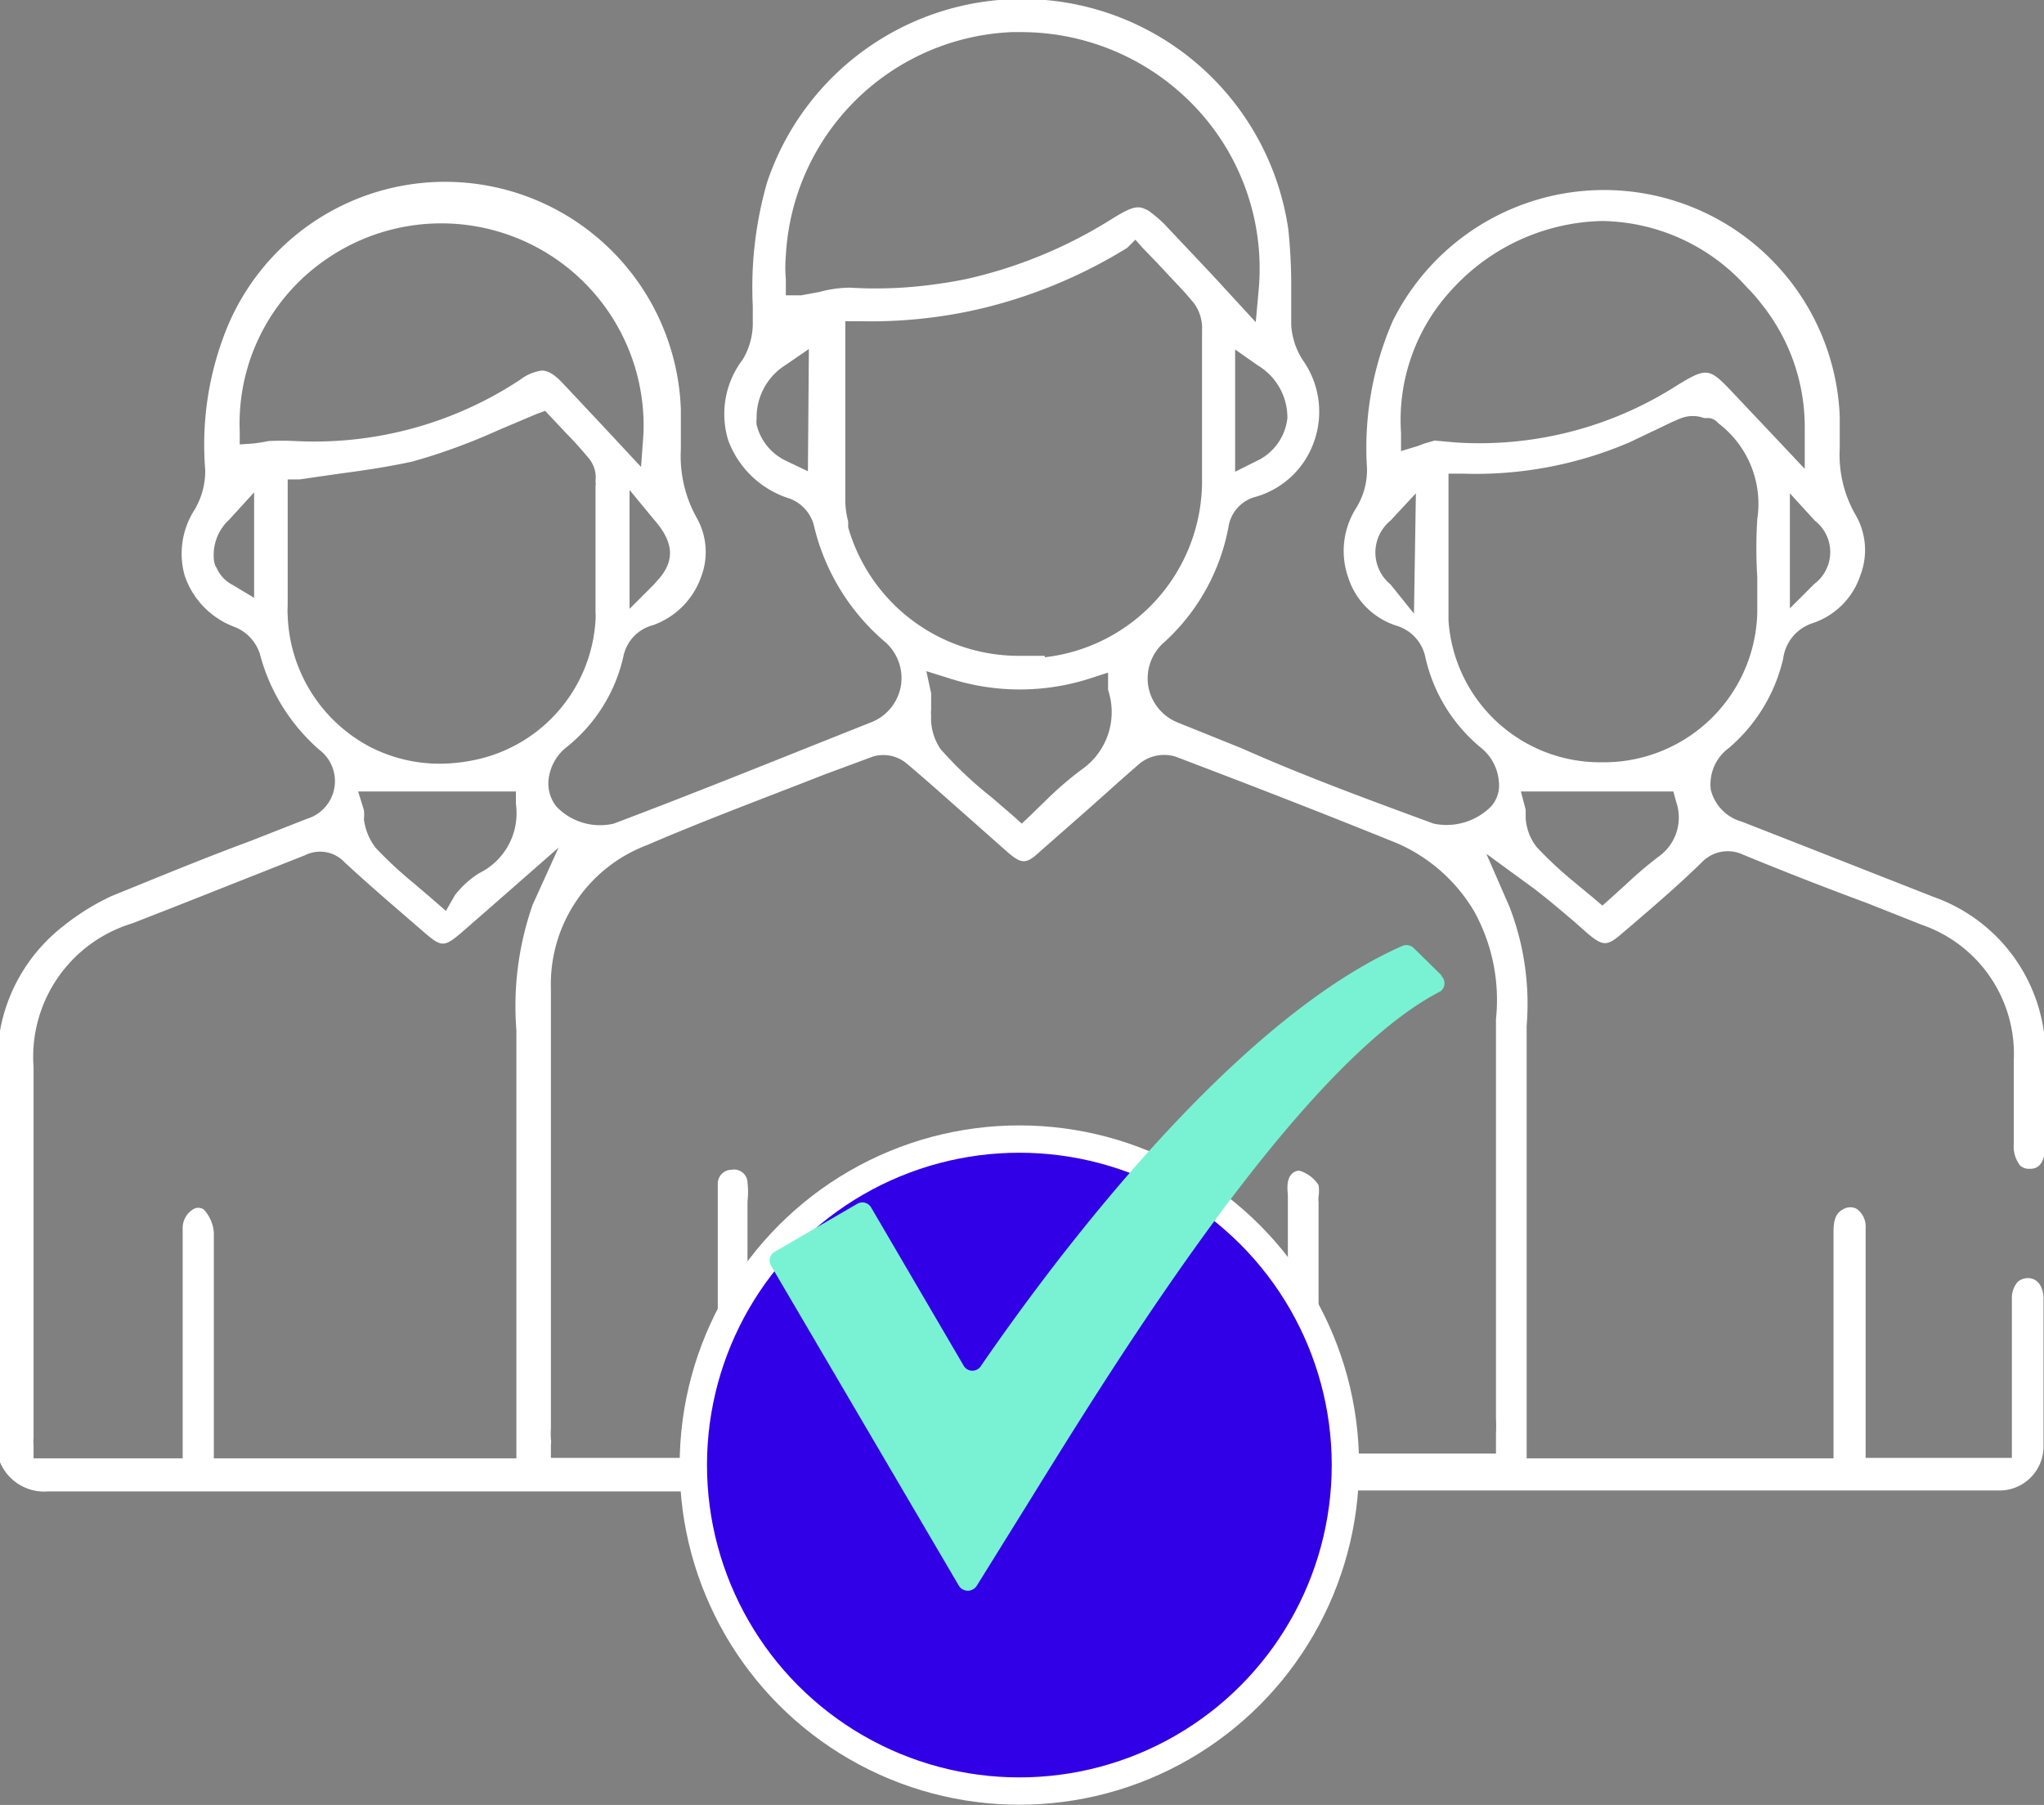 <svg xmlns="http://www.w3.org/2000/svg" viewBox="0 0 42.63 37.65"><rect x="0" y="0" width="42.63" height="37.65" fill="#808080" stroke="none"/><defs><style>.cls-1{fill:#fff;}.cls-2{fill:#3200e6;stroke:#fff;stroke-linecap:round;stroke-linejoin:round;stroke-width:0.57px;}.cls-3{fill:#79f2d3;}</style></defs><g id="Laag_2" data-name="Laag 2"><g id="brandguide"><path class="cls-1" d="M42.3,26.66a.33.33,0,0,0-.22.08.52.52,0,0,0-.12.36c0,.42,0,.85,0,1.26v2.05H38.91V28.46c0-.93,0-1.89,0-2.84a.46.46,0,0,0-.18-.4.28.28,0,0,0-.28,0c-.12.06-.21.16-.21.47,0,1,0,1.93,0,2.89v1.84h-6.4V27.34c0-1.9,0-3.86,0-5.79V21.4a5.62,5.62,0,0,0-.36-2.49L31,17.81l1,.73c.3.23.58.47.85.7l.26.23c.32.27.41.27.72,0l.2-.17c.49-.42,1-.86,1.46-1.31a.75.75,0,0,1,.87-.16c.85.35,1.72.69,2.56,1l1.16.46A2.85,2.85,0,0,1,42,22.11c0,.33,0,.66,0,1v.75a.65.65,0,0,0,.13.45.27.27,0,0,0,.2.07c.09,0,.33,0,.33-.54,0-.69,0-1.23,0-1.73a3.5,3.5,0,0,0-2.33-3.4l-2.85-1.12-1.15-.45a.92.92,0,0,1-.65-.67.94.94,0,0,1,.38-.87,3.48,3.48,0,0,0,1.13-1.86A.9.9,0,0,1,37.8,13a1.57,1.57,0,0,0,1-1,1.46,1.46,0,0,0-.1-1.26,2.51,2.51,0,0,1-.33-1.39c0-.21,0-.42,0-.66a4.92,4.92,0,0,0-9.32-2,6.62,6.62,0,0,0-.54,3.07,1.51,1.51,0,0,1-.24.86,1.67,1.67,0,0,0-.15,1.43,1.55,1.55,0,0,0,1,1,.87.87,0,0,1,.61.67,3.41,3.41,0,0,0,1.16,1.88,1,1,0,0,1,.37.7.66.66,0,0,1-.16.52,1.31,1.31,0,0,1-1.2.36c-1.36-.5-2.72-1-4-1.57l-1.34-.54a1,1,0,0,1-.61-.75,1,1,0,0,1,.35-.94A4.33,4.33,0,0,0,25.62,11a.77.77,0,0,1,.58-.64,1.82,1.82,0,0,0,1.21-1.16,1.86,1.86,0,0,0-.24-1.69,1.51,1.51,0,0,1-.24-.73c0-.27,0-.54,0-.8a11.28,11.28,0,0,0-.06-1.19A5.61,5.61,0,0,0,16,3.8a7.91,7.91,0,0,0-.3,2.58v.41a1.48,1.48,0,0,1-.21.71,1.87,1.87,0,0,0-.3,1.69,2,2,0,0,0,1.28,1.21.82.82,0,0,1,.5.54,4.56,4.56,0,0,0,1.5,2.46,1,1,0,0,1,.32.9,1,1,0,0,1-.58.75l-1.28.51c-1.35.54-2.75,1.1-4.13,1.62a1.26,1.26,0,0,1-1.19-.35.77.77,0,0,1-.17-.56,1,1,0,0,1,.37-.68A3.36,3.36,0,0,0,13,13.7a.85.85,0,0,1,.62-.66,1.65,1.65,0,0,0,1-1,1.45,1.45,0,0,0-.09-1.24,2.64,2.64,0,0,1-.33-1.43c0-.3,0-.57,0-.83A4.92,4.92,0,0,0,4.75,6.8a6.48,6.48,0,0,0-.47,3,1.58,1.58,0,0,1-.22.83A1.69,1.69,0,0,0,3.85,12,1.73,1.73,0,0,0,4.9,13.08a.9.9,0,0,1,.52.56,4,4,0,0,0,1.24,2,.82.82,0,0,1-.26,1.44l-1.17.46c-1,.37-1.94.76-2.9,1.15a4.88,4.88,0,0,0-1,.62A3.56,3.56,0,0,0,0,21.5v9a1,1,0,0,0,1,.61H19.64a.6.6,0,0,0,.45-.14.28.28,0,0,0,.07-.21c0-.21-.17-.32-.5-.32H15.59V25.06a1.84,1.84,0,0,0,0-.4.28.28,0,0,0-.33-.26.29.29,0,0,0-.29.3c0,.11,0,.22,0,.34v5.37H11.49l0-.28a.37.37,0,0,0,0-.11,1.93,1.93,0,0,1,0-.24V27.46c0-2.24,0-4.56,0-6.83a3.1,3.1,0,0,1,2-3c1.23-.53,2.5-1,3.72-1.48l1-.37a.76.76,0,0,1,.68.13c.43.36.85.74,1.26,1.1l.87.77c.28.24.38.25.65,0l.91-.8c.4-.35.8-.72,1.21-1.07a.82.82,0,0,1,.72-.13c1.45.55,3,1.15,4.63,1.81A3.49,3.49,0,0,1,30.74,19a3.82,3.82,0,0,1,.46,2.26v.32c0,2,0,4.06,0,6,0,.67,0,1.35,0,2a3.25,3.25,0,0,1,0,.33c0,.05,0,.09,0,.14l0,.27H27.5V28.58c0-1.17,0-2.34,0-3.51a.41.41,0,0,1,0-.11.82.82,0,0,0,0-.24.72.72,0,0,0-.4-.3c-.14,0-.22.12-.24.24s0,.21,0,.32v5.46h-4c-.2,0-.41.08-.41.32s.21.31.4.33H41.74a.92.92,0,0,0,.88-.94c0-1.12,0-2.23,0-3.08C42.62,27,42.59,26.67,42.3,26.66Zm-7.71-8.79a8.47,8.47,0,0,0-.67.57l-.31.28-.19.17-.2-.17-.35-.29a8.39,8.39,0,0,1-.82-.76,1.09,1.09,0,0,1-.23-.6q0-.11,0-.18l-.1-.38H34.9l.06.22A1,1,0,0,1,34.59,17.87Zm3.25-5.69-.51.51v-2.4l.52.57A.83.83,0,0,1,37.84,12.18Zm-8.35.62L29,12.19a.86.86,0,0,1,0-1.33l.53-.57Zm.43-3.61-.21.06-.13.05-.36.11,0-.38a4,4,0,0,1,1.07-3,4.36,4.36,0,0,1,3.12-1.42A4.12,4.12,0,0,1,36.44,6a3.11,3.11,0,0,1,.29.33,4.1,4.1,0,0,1,.91,2.55c0,.07,0,.14,0,.21l0,.69-.82-.87-.68-.72c-.49-.52-.54-.53-1.15-.16a7.64,7.64,0,0,1-4.62,1.2Zm.29,3.75c0-.62,0-1.23,0-1.88,0-.29,0-.58,0-.88v-.3h.3A8.13,8.13,0,0,0,34,9.22L34.46,9c.2-.09.4-.2.61-.28a.68.68,0,0,1,.47,0l.11,0a.31.31,0,0,1,.19.11,2.11,2.11,0,0,1,.81,2,9.68,9.68,0,0,0,0,1.21c0,.24,0,.49,0,.74a3.2,3.2,0,0,1-3.14,3.12h-.07A3.17,3.17,0,0,1,30.21,12.94Zm-16.5-.83-.07.08-.51.51h0V10.22l.52.63C14.06,11.32,14.08,11.71,13.71,12.11Zm-8.41.36-.45-.27a.72.72,0,0,1-.33-.35.38.38,0,0,1-.06-.19,1,1,0,0,1,.32-.82l.52-.57Zm0-3.22L5,9.27V9A4.15,4.15,0,0,1,6.83,5.39a4.22,4.22,0,0,1,6.59,3.66l-.05.69-.82-.88-.76-.81c-.2-.22-.34-.32-.49-.32a.94.94,0,0,0-.45.19A7.79,7.79,0,0,1,6.16,9.2a5.53,5.53,0,0,0-.56,0A2.91,2.91,0,0,1,5.28,9.25ZM6,12.83a1.09,1.09,0,0,1,0-.18V10l.25,0,.83-.12c.53-.07,1-.14,1.51-.25l.21-.06a12.61,12.61,0,0,0,1.6-.6l.78-.33.19-.07.14.15.18.19.14.15c.15.15.3.32.45.5a.63.63,0,0,1,.14.32.78.78,0,0,1,0,.16.31.31,0,0,1,0,.1c0,.57,0,1.11,0,1.63,0,.32,0,.63,0,1a1,1,0,0,1,0,.17A3.17,3.17,0,0,1,10,15.83a3.61,3.61,0,0,1-.82.1h0a3.17,3.17,0,0,1-1.48-.36A3.22,3.22,0,0,1,6,12.83Zm4,5.38a1.93,1.93,0,0,0-.51.46L9.3,19,9,18.74l-.35-.3a8.36,8.36,0,0,1-.81-.75,1.21,1.21,0,0,1-.25-.6.9.9,0,0,0,0-.19l-.12-.39h3.29l0,.26A1.39,1.39,0,0,1,10,18.21Zm1.11.66a6.4,6.4,0,0,0-.34,2.62v8.93H4.46V28.65c0-1,0-2,0-2.94a.79.79,0,0,0-.21-.48.2.2,0,0,0-.23,0,.46.46,0,0,0-.21.41c0,.93,0,1.87,0,2.78v2H.7v-.29a.57.57,0,0,1,0-.13c0-.1,0-.2,0-.3V22.26a2.91,2.91,0,0,1,2.06-3l.87-.34,2.73-1.08a.7.7,0,0,1,.83.15c.55.51,1.13,1,1.67,1.47l.06.05c.3.25.37.23.72-.07l.71-.62,1.3-1.14ZM26.85,8.72a1.12,1.12,0,0,1-.65.9l-.44.22V7.29l.47.33A1.27,1.27,0,0,1,26.85,8.72Zm-10,1.11-.44-.21a1.13,1.13,0,0,1-.63-.76.59.59,0,0,1,0-.13,1.29,1.29,0,0,1,.61-1.12l.48-.33Zm-.14-3.67-.32,0h0l0-.33a2.77,2.77,0,0,1,0-.5A4.93,4.93,0,0,1,21.1.67h.25A5,5,0,0,1,25,2.31a4.9,4.9,0,0,1,1.25,3.75l-.06.66-.92-1-1-1.06A3,3,0,0,0,24,4.43a.37.37,0,0,0-.12-.07c-.18-.09-.35,0-.68.2a9.66,9.66,0,0,1-3,1.25c-.23.05-.47.09-.7.12A8.86,8.86,0,0,1,17.72,6a2.51,2.51,0,0,0-.63.09ZM22.63,16a7.16,7.16,0,0,0-.75.63L21.5,17l-.19.18-.2-.18-.43-.37a8.16,8.16,0,0,1-1.06-1,1.14,1.14,0,0,1-.2-.71.41.41,0,0,1,0-.11c0-.12,0-.24,0-.35L19.32,14h0l.45.14a4.78,4.78,0,0,0,3,0l.34-.11,0,.36A1.46,1.46,0,0,1,22.63,16Zm-.84-2.32-.51,0A3.7,3.7,0,0,1,17.69,11l0-.12a1.84,1.84,0,0,1-.06-.41V6.7h.31a10.05,10.05,0,0,0,2.51-.26,10.4,10.4,0,0,0,3.06-1.27L23.68,5l.16.18.29.3.58.62.18.21a.88.88,0,0,1,.18.58V7c0,1,0,2,0,3.05A3.7,3.7,0,0,1,21.79,13.71Z"/><circle class="cls-2" cx="21.26" cy="30.56" r="6.8"/><path class="cls-3" d="M30.08,20.36l-.59-.58a.22.22,0,0,0-.24-.05c-3.29,1.45-6.8,5.87-8.79,8.76a.21.21,0,0,1-.36,0l-1.93-3.3a.21.21,0,0,0-.29-.08l-1.72,1a.21.21,0,0,0-.08.29L20,33.08a.22.22,0,0,0,.37,0l.87-1.4c1.54-2.47,5.68-9.4,8.8-11a.21.21,0,0,0,0-.34"/></g></g></svg>
